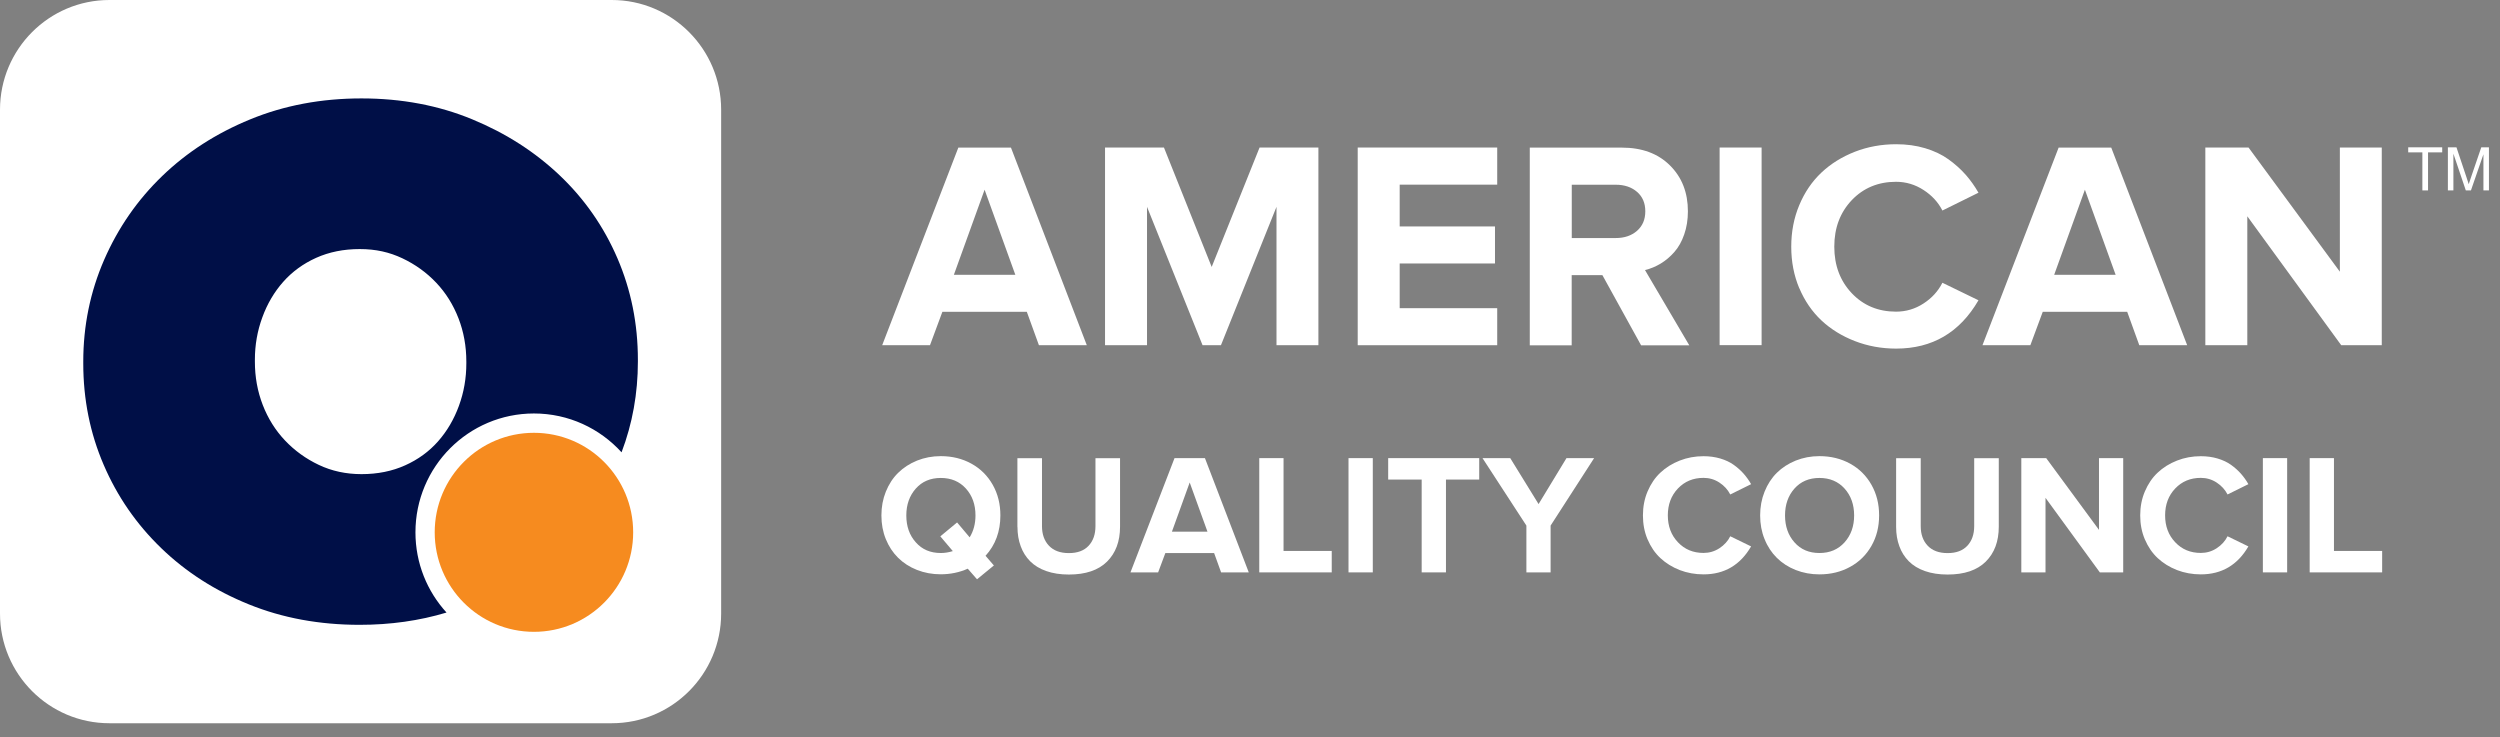 <svg width="156" height="46" viewBox="0 0 156 46" fill="none" xmlns="http://www.w3.org/2000/svg">
<rect x="0" y="0" width="156" height="46" fill="#808080" stroke="none"/>
<path d="M38.173 0H6.827C3.057 0 0 3.066 0 6.847V38.283C0 42.064 3.057 45.13 6.827 45.13H38.173C41.943 45.13 45 42.064 45 38.283V6.847C45 3.066 41.943 0 38.173 0Z" fill="white"/>
<path fill-rule="evenodd" clip-rule="evenodd" d="M25.924 33.217C25.924 29.121 29.235 25.801 33.318 25.801C35.484 25.801 37.432 26.735 38.785 28.224C39.464 26.436 39.804 24.549 39.804 22.566V22.451C39.804 20.208 39.379 18.098 38.531 16.124C37.682 14.15 36.484 12.429 34.942 10.959C33.398 9.489 31.577 8.317 29.473 7.448C27.369 6.578 25.066 6.141 22.558 6.141C20.051 6.141 17.736 6.576 15.614 7.448C13.492 8.317 11.659 9.5 10.117 10.989C8.573 12.479 7.369 14.219 6.499 16.211C5.632 18.204 5.196 20.323 5.196 22.566V22.681C5.196 24.924 5.621 27.034 6.47 29.006C7.318 30.98 8.514 32.71 10.058 34.201C11.599 35.692 13.423 36.861 15.527 37.712C17.628 38.564 19.934 38.989 22.442 38.989C24.362 38.989 26.169 38.734 27.863 38.223C26.658 36.905 25.924 35.147 25.924 33.217ZM22.558 29.586C21.593 29.586 20.707 29.395 19.897 29.011C19.087 28.627 18.383 28.118 17.784 27.485C17.186 26.853 16.722 26.114 16.396 25.27C16.068 24.425 15.905 23.523 15.905 22.564V22.449C15.905 21.529 16.059 20.645 16.369 19.803C16.676 18.959 17.112 18.22 17.672 17.587C18.232 16.955 18.915 16.455 19.725 16.09C20.535 15.726 21.441 15.542 22.446 15.542C23.451 15.542 24.297 15.735 25.107 16.117C25.917 16.501 26.622 17.01 27.22 17.642C27.819 18.275 28.28 19.014 28.608 19.858C28.936 20.703 29.099 21.605 29.099 22.564V22.679C29.099 23.599 28.945 24.483 28.636 25.327C28.326 26.172 27.892 26.91 27.333 27.543C26.773 28.175 26.089 28.675 25.279 29.038C24.47 29.402 23.563 29.586 22.558 29.586Z" fill="#000F47"/>
<path fill-rule="evenodd" clip-rule="evenodd" d="M39.51 33.217C39.51 36.645 36.739 39.426 33.318 39.426C29.898 39.426 27.126 36.647 27.126 33.217C27.126 29.786 29.898 27.007 33.318 27.007C36.739 27.007 39.51 29.786 39.51 33.217Z" fill="#F68B1F"/>
<path fill-rule="evenodd" clip-rule="evenodd" d="M55.048 21.542L59.8 9.211H63.084L67.817 21.542H64.829L64.073 19.456H58.805L58.031 21.542H55.048ZM59.522 17.146H63.356L61.439 11.838L59.522 17.146Z" fill="white"/>
<path fill-rule="evenodd" clip-rule="evenodd" d="M68.954 21.542V9.206H72.631L75.609 16.657L78.597 9.206H82.268V21.542H79.653V12.907L76.187 21.542H75.04L71.574 12.907V21.542H68.954Z" fill="white"/>
<path fill-rule="evenodd" clip-rule="evenodd" d="M84.721 21.542V9.206H93.426V11.522H87.34V14.13H93.287V16.441H87.34V19.231H93.426V21.542H84.721Z" fill="white"/>
<path fill-rule="evenodd" clip-rule="evenodd" d="M95.458 21.542V9.211H101.199C102.457 9.211 103.461 9.58 104.206 10.323C104.952 11.062 105.325 12.016 105.325 13.185C105.325 13.708 105.248 14.192 105.095 14.629C104.943 15.07 104.737 15.434 104.479 15.726C104.221 16.019 103.939 16.259 103.628 16.446C103.317 16.633 102.997 16.767 102.648 16.853L105.411 21.547H102.404L99.99 17.17H98.073V21.547H95.453L95.458 21.542ZM98.078 14.854H100.822C101.362 14.854 101.806 14.705 102.151 14.403C102.495 14.101 102.667 13.698 102.667 13.185C102.667 12.672 102.495 12.27 102.151 11.973C101.806 11.675 101.362 11.527 100.822 11.527H98.078V14.859V14.854Z" fill="white"/>
<path d="M109.924 9.206H107.304V21.537H109.924V9.206Z" fill="white"/>
<path fill-rule="evenodd" clip-rule="evenodd" d="M112.276 17.989C111.941 17.194 111.774 16.331 111.774 15.396C111.774 14.461 111.941 13.593 112.276 12.797C112.61 11.996 113.074 11.32 113.657 10.769C114.24 10.218 114.938 9.786 115.742 9.47C116.545 9.158 117.405 9 118.318 9C118.968 9 119.571 9.082 120.13 9.249C120.689 9.417 121.177 9.647 121.588 9.944C121.999 10.242 122.353 10.558 122.654 10.899C122.955 11.239 123.223 11.618 123.457 12.025L121.206 13.137C120.943 12.62 120.551 12.193 120.025 11.853C119.504 11.517 118.935 11.344 118.313 11.344C117.2 11.344 116.277 11.728 115.55 12.49C114.824 13.257 114.46 14.221 114.46 15.391C114.46 16.561 114.824 17.529 115.55 18.296C116.277 19.063 117.2 19.447 118.313 19.447C118.93 19.447 119.504 19.279 120.025 18.939C120.546 18.603 120.938 18.172 121.206 17.644L123.457 18.737C122.291 20.746 120.579 21.753 118.318 21.753C117.405 21.753 116.549 21.595 115.742 21.283C114.938 20.971 114.24 20.54 113.657 19.994C113.074 19.447 112.61 18.771 112.276 17.98V17.989Z" fill="white"/>
<path fill-rule="evenodd" clip-rule="evenodd" d="M123.706 21.542L128.458 9.211H131.742L136.48 21.542H133.492L132.737 19.456H127.468L126.694 21.542H123.706ZM128.181 17.146H132.015L130.098 11.838L128.181 17.146Z" fill="white"/>
<path fill-rule="evenodd" clip-rule="evenodd" d="M137.613 21.542V9.206H140.309L146.007 16.954V9.206H148.622V21.542H146.093L140.232 13.497V21.542H137.613Z" fill="white"/>
<path fill-rule="evenodd" clip-rule="evenodd" d="M55.277 33.645C55.091 33.19 55 32.696 55 32.164C55 31.632 55.091 31.138 55.277 30.678C55.464 30.217 55.717 29.824 56.047 29.503C56.372 29.182 56.764 28.928 57.223 28.741C57.682 28.558 58.174 28.463 58.705 28.463C59.417 28.463 60.053 28.621 60.617 28.933C61.181 29.244 61.626 29.685 61.946 30.251C62.266 30.817 62.424 31.45 62.424 32.159C62.424 33.166 62.114 34.005 61.497 34.681L62.018 35.285L60.966 36.148L60.388 35.486C59.862 35.721 59.298 35.836 58.7 35.836C58.174 35.836 57.682 35.745 57.218 35.563C56.759 35.381 56.367 35.127 56.042 34.806C55.717 34.484 55.459 34.096 55.273 33.636L55.277 33.645ZM56.554 32.164C56.554 32.84 56.75 33.401 57.147 33.842C57.538 34.288 58.059 34.508 58.705 34.508C58.949 34.508 59.197 34.47 59.456 34.389L58.676 33.468L59.723 32.6L60.507 33.53C60.751 33.132 60.87 32.672 60.87 32.164C60.87 31.483 60.67 30.927 60.273 30.486C59.876 30.045 59.35 29.824 58.705 29.824C58.059 29.824 57.538 30.045 57.147 30.486C56.755 30.927 56.554 31.488 56.554 32.164Z" fill="white"/>
<path fill-rule="evenodd" clip-rule="evenodd" d="M63.486 32.873V28.592H65.02V32.83C65.02 33.339 65.164 33.746 65.455 34.053C65.747 34.36 66.158 34.513 66.698 34.513C67.238 34.513 67.645 34.36 67.927 34.058C68.214 33.751 68.357 33.343 68.357 32.83V28.592H69.891V32.864C69.891 33.784 69.619 34.508 69.079 35.045C68.539 35.582 67.745 35.851 66.698 35.851C66.168 35.851 65.699 35.779 65.288 35.635C64.877 35.491 64.542 35.285 64.279 35.021C64.021 34.758 63.82 34.446 63.691 34.082C63.557 33.722 63.49 33.319 63.49 32.878L63.486 32.873Z" fill="white"/>
<path fill-rule="evenodd" clip-rule="evenodd" d="M70.541 35.717L73.29 28.587H75.188L77.923 35.717H76.197L75.762 34.513H72.717L72.267 35.717H70.541ZM73.128 33.176H75.346L74.237 30.107L73.128 33.176Z" fill="white"/>
<path fill-rule="evenodd" clip-rule="evenodd" d="M78.578 35.717V28.587H80.093V34.379H83.1V35.717H78.578Z" fill="white"/>
<path d="M85.662 28.587H84.147V35.717H85.662V28.587Z" fill="white"/>
<path fill-rule="evenodd" clip-rule="evenodd" d="M86.623 29.925V28.587H92.303V29.925H90.228V35.717H88.712V29.925H86.623Z" fill="white"/>
<path fill-rule="evenodd" clip-rule="evenodd" d="M92.508 28.587H94.239L96.007 31.454L97.748 28.587H99.473L96.758 32.797V35.717H95.247V32.797L92.508 28.587Z" fill="white"/>
<path fill-rule="evenodd" clip-rule="evenodd" d="M102.81 33.664C102.614 33.204 102.519 32.706 102.519 32.164C102.519 31.622 102.614 31.123 102.81 30.663C103.006 30.203 103.269 29.81 103.609 29.493C103.948 29.172 104.35 28.923 104.813 28.741C105.277 28.558 105.774 28.467 106.3 28.467C106.673 28.467 107.022 28.515 107.347 28.611C107.672 28.707 107.954 28.841 108.188 29.009C108.427 29.182 108.633 29.364 108.805 29.56C108.977 29.757 109.135 29.973 109.269 30.212L107.968 30.855C107.815 30.558 107.591 30.308 107.29 30.112C106.988 29.915 106.659 29.819 106.3 29.819C105.655 29.819 105.124 30.04 104.703 30.481C104.283 30.922 104.072 31.483 104.072 32.159C104.072 32.835 104.283 33.396 104.703 33.837C105.124 34.283 105.655 34.503 106.3 34.503C106.659 34.503 106.988 34.407 107.29 34.211C107.591 34.014 107.82 33.765 107.968 33.463L109.269 34.096C108.595 35.256 107.605 35.841 106.3 35.841C105.774 35.841 105.277 35.75 104.813 35.572C104.35 35.39 103.948 35.141 103.609 34.825C103.269 34.508 103.006 34.12 102.81 33.66V33.664Z" fill="white"/>
<path fill-rule="evenodd" clip-rule="evenodd" d="M110.11 33.645C109.924 33.19 109.833 32.696 109.833 32.164C109.833 31.632 109.924 31.138 110.11 30.678C110.296 30.217 110.55 29.824 110.875 29.503C111.2 29.182 111.592 28.928 112.051 28.741C112.51 28.558 113.002 28.463 113.533 28.463C114.245 28.463 114.881 28.621 115.45 28.933C116.014 29.244 116.459 29.685 116.779 30.251C117.099 30.817 117.257 31.45 117.257 32.159C117.257 32.869 117.099 33.502 116.779 34.062C116.459 34.623 116.019 35.06 115.45 35.371C114.886 35.683 114.245 35.841 113.533 35.841C113.007 35.841 112.515 35.75 112.051 35.568C111.592 35.386 111.2 35.132 110.875 34.81C110.55 34.489 110.292 34.101 110.11 33.641V33.645ZM111.386 32.164C111.386 32.84 111.582 33.401 111.974 33.842C112.366 34.288 112.888 34.508 113.533 34.508C114.178 34.508 114.699 34.288 115.101 33.842C115.498 33.396 115.698 32.84 115.698 32.164C115.698 31.488 115.498 30.927 115.101 30.486C114.704 30.045 114.178 29.824 113.533 29.824C112.888 29.824 112.366 30.045 111.974 30.486C111.582 30.927 111.386 31.488 111.386 32.164Z" fill="white"/>
<path fill-rule="evenodd" clip-rule="evenodd" d="M118.318 32.873V28.592H119.853V32.83C119.853 33.339 119.996 33.746 120.288 34.053C120.58 34.36 120.991 34.513 121.531 34.513C122.071 34.513 122.473 34.36 122.759 34.058C123.046 33.751 123.19 33.343 123.19 32.83V28.592H124.724V32.864C124.724 33.784 124.452 34.508 123.912 35.045C123.371 35.582 122.578 35.851 121.531 35.851C121 35.851 120.527 35.779 120.116 35.635C119.705 35.491 119.37 35.285 119.107 35.021C118.849 34.758 118.648 34.446 118.519 34.082C118.385 33.722 118.318 33.319 118.318 32.878V32.873Z" fill="white"/>
<path fill-rule="evenodd" clip-rule="evenodd" d="M126.13 35.717V28.587H127.683L130.977 33.065V28.587H132.488V35.717H131.03L127.64 31.066V35.717H126.13Z" fill="white"/>
<path fill-rule="evenodd" clip-rule="evenodd" d="M133.841 33.664C133.645 33.204 133.549 32.706 133.549 32.164C133.549 31.622 133.645 31.123 133.841 30.663C134.037 30.203 134.3 29.81 134.639 29.493C134.978 29.172 135.38 28.923 135.844 28.741C136.307 28.558 136.805 28.467 137.33 28.467C137.703 28.467 138.057 28.515 138.377 28.611C138.702 28.707 138.985 28.841 139.219 29.009C139.458 29.182 139.663 29.364 139.835 29.56C140.008 29.757 140.165 29.973 140.299 30.212L138.999 30.855C138.846 30.558 138.621 30.308 138.32 30.112C138.019 29.915 137.689 29.819 137.33 29.819C136.685 29.819 136.154 30.04 135.734 30.481C135.313 30.922 135.103 31.483 135.103 32.159C135.103 32.835 135.313 33.396 135.734 33.837C136.154 34.283 136.685 34.503 137.33 34.503C137.689 34.503 138.019 34.407 138.32 34.211C138.621 34.014 138.851 33.765 138.999 33.463L140.299 34.096C139.625 35.256 138.636 35.841 137.33 35.841C136.805 35.841 136.307 35.75 135.844 35.572C135.38 35.39 134.978 35.141 134.639 34.825C134.3 34.508 134.037 34.12 133.841 33.66V33.664Z" fill="white"/>
<path d="M142.718 28.587H141.203V35.717H142.718V28.587Z" fill="white"/>
<path fill-rule="evenodd" clip-rule="evenodd" d="M144.124 35.717V28.587H145.639V34.379H148.646V35.717H144.124Z" fill="white"/>
<path fill-rule="evenodd" clip-rule="evenodd" d="M151.156 11.882V9.508H150.272V9.192H152.394V9.508H151.51V11.882H151.156Z" fill="white"/>
<path fill-rule="evenodd" clip-rule="evenodd" d="M152.748 11.882V9.192H153.283L153.919 11.095C153.977 11.273 154.02 11.407 154.048 11.493C154.077 11.397 154.125 11.254 154.192 11.062L154.832 9.192H155.31V11.882H154.966V9.628L154.187 11.882H153.867L153.092 9.59V11.882H152.748Z" fill="white"/>
</svg>
